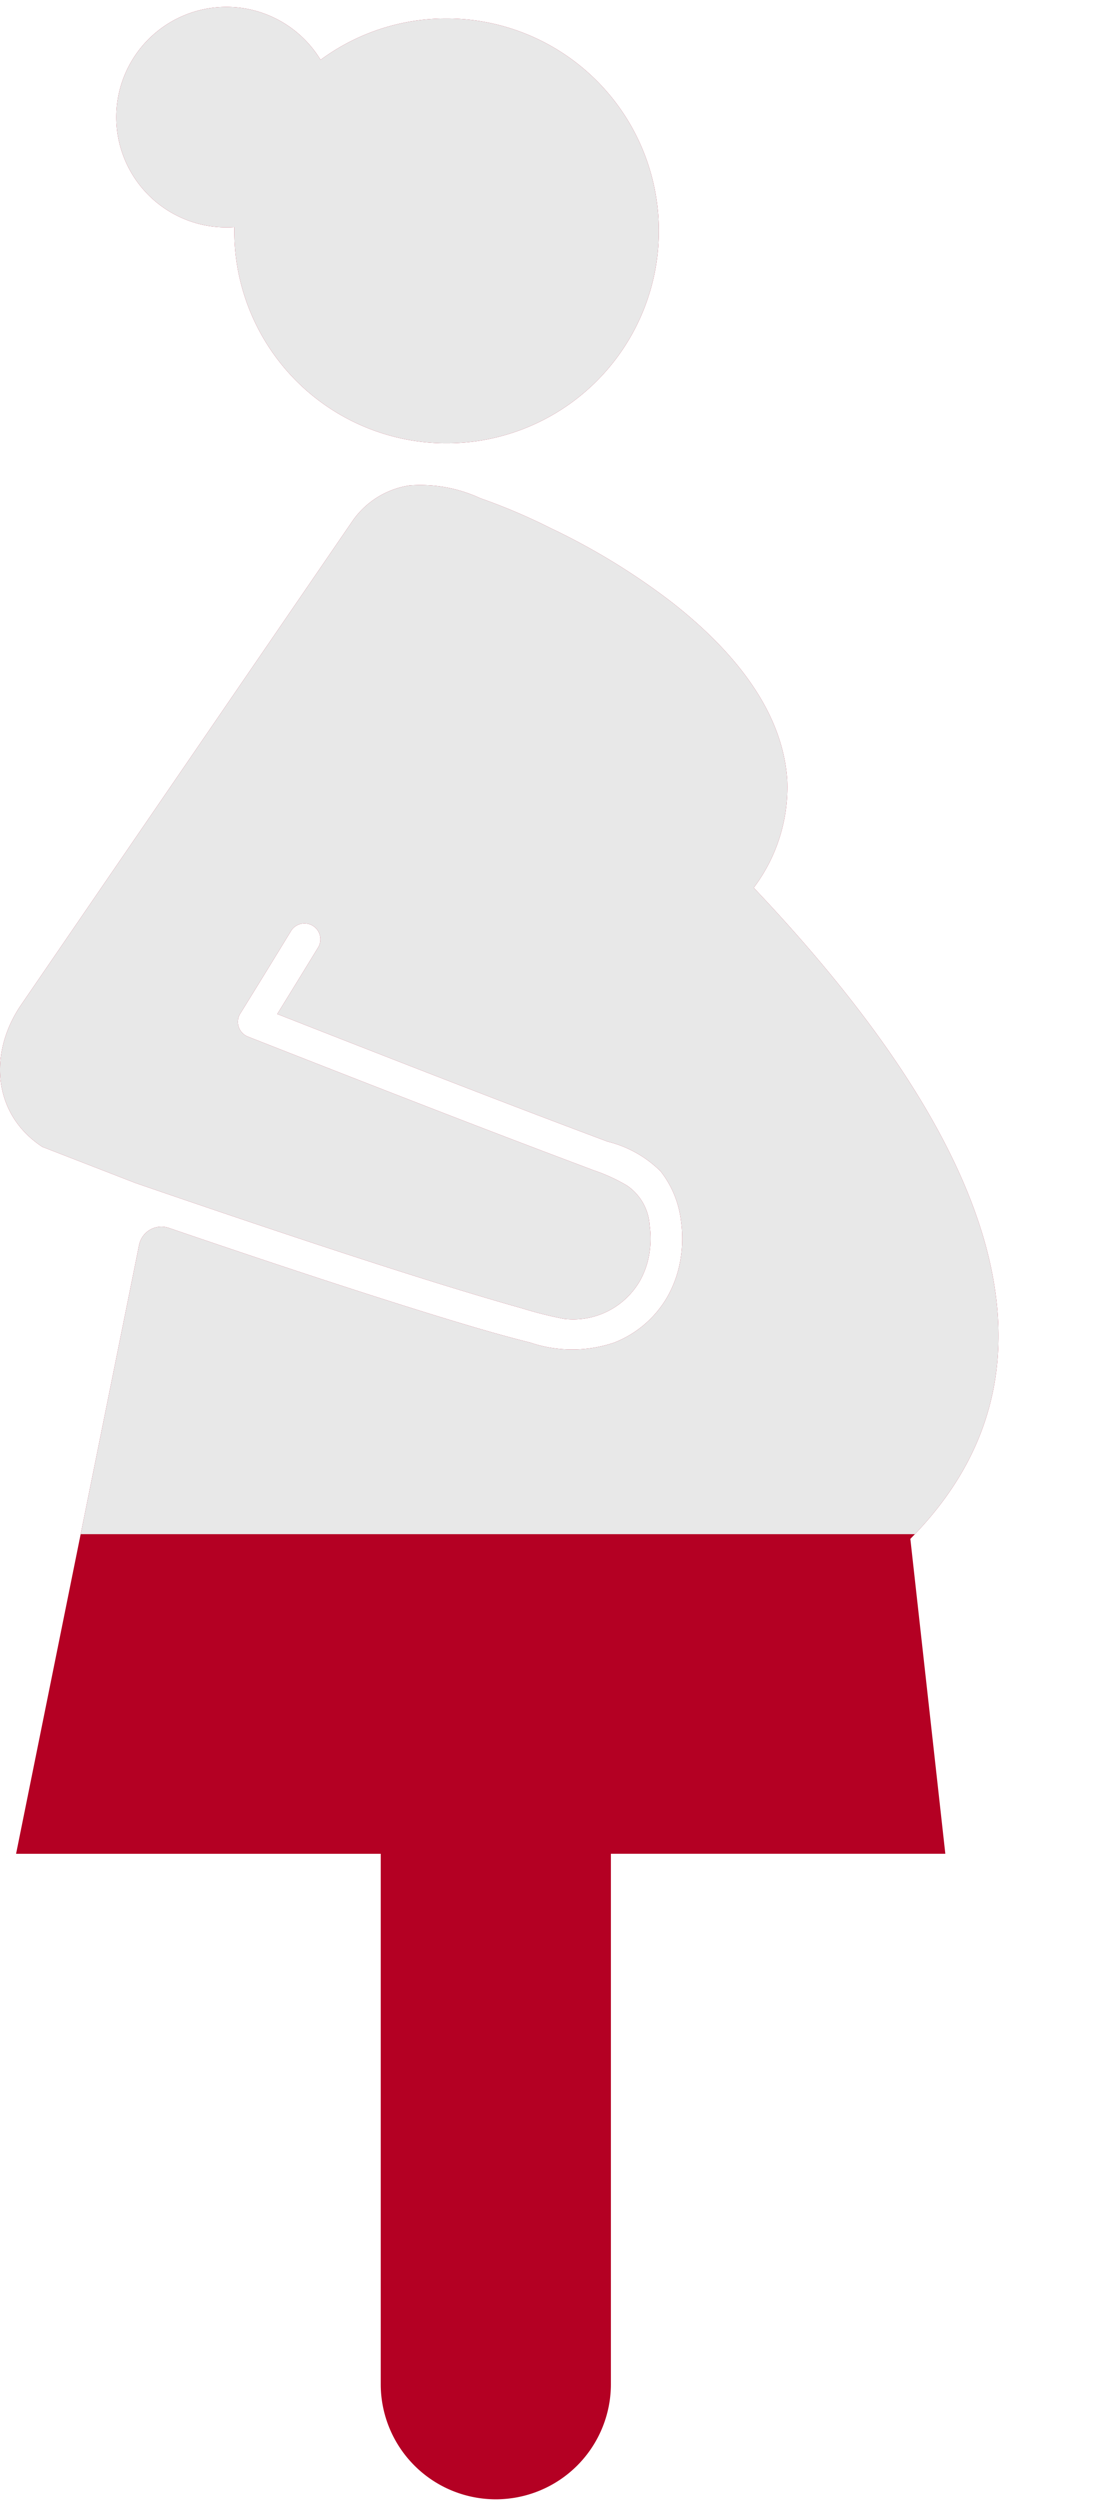 <svg xmlns="http://www.w3.org/2000/svg" xmlns:xlink="http://www.w3.org/1999/xlink" width="46" height="104.293" viewBox="0 0 46 104.293">
  <defs>
    <clipPath id="clip-path">
      <rect id="Rectangle_935" data-name="Rectangle 935" width="46" height="64" transform="translate(1219 950.707)" fill="#fff" stroke="#707070" stroke-width="1"/>
    </clipPath>
  </defs>
  <g id="Pregnang_lady_icon" data-name="Pregnang lady icon" transform="translate(-1219 -950.707)">
    <path id="Path_10908" data-name="Path 10908" d="M25.5,77.038V99.131a4.8,4.8,0,1,1-9.607.063V77.038H.671l5.135-25.4a.95.95,0,0,1,1.238-.711c4.732,1.616,8.542,2.862,11.373,3.729,1.229.376,2.462.743,3.709,1.053a5.462,5.462,0,0,0,3.518,0,4.413,4.413,0,0,0,2.208-1.9,4.746,4.746,0,0,0,.554-1.576,5.268,5.268,0,0,0,.02-1.589,4.14,4.14,0,0,0-.851-2.076,4.741,4.741,0,0,0-2.213-1.24l-.09-.034c-2.663-1-5.508-2.073-13.7-5.289.422-.684,1.011-1.639,1.692-2.754a.661.661,0,1,0-1.128-.688c-.907,1.485-1.406,2.294-1.754,2.857l-.328.531a.662.662,0,0,0,.3,1c8.726,3.427,11.687,4.541,14.454,5.583a7.178,7.178,0,0,1,1.369.63,2.168,2.168,0,0,1,.942,1.663,3.946,3.946,0,0,1-.015,1.19,3.422,3.422,0,0,1-.4,1.136,3.22,3.22,0,0,1-3.146,1.572,15.822,15.822,0,0,1-1.757-.44c-.628-.175-1.254-.359-1.879-.546q-.562-.168-1.122-.34c-3.088-.946-7.492-2.4-13.145-4.343L1.763,47.546C-.348,46.156-.461,43.579.881,41.621l13.843-20.2A3.541,3.541,0,0,1,17.1,19.953a5.963,5.963,0,0,1,2.951.536,24.525,24.525,0,0,1,2.927,1.244,28.054,28.054,0,0,1,5.085,3.11c2.309,1.809,4.608,4.339,4.8,7.417a6.966,6.966,0,0,1-1.4,4.478Q47.813,53.986,38,63.9l1.46,13.137H25.5M18.64.474A8.862,8.862,0,1,1,9.779,9.336c0-.053,0-.1,0-.157-.108.008-.216.012-.326.012A4.6,4.6,0,1,1,13.382,2.2,8.821,8.821,0,0,1,18.64.474" transform="translate(1219 951.003)" fill="#b40023" fill-rule="evenodd"/>
    <g id="Mask_Group_73" data-name="Mask Group 73" clip-path="url(#clip-path)">
      <path id="Path_11184" data-name="Path 11184" d="M25.5,77.038V99.131a4.8,4.8,0,1,1-9.607.063V77.038H.671l5.135-25.4a.95.95,0,0,1,1.238-.711c4.732,1.616,8.542,2.862,11.373,3.729,1.229.376,2.462.743,3.709,1.053a5.462,5.462,0,0,0,3.518,0,4.413,4.413,0,0,0,2.208-1.9,4.746,4.746,0,0,0,.554-1.576,5.268,5.268,0,0,0,.02-1.589,4.14,4.14,0,0,0-.851-2.076,4.741,4.741,0,0,0-2.213-1.24l-.09-.034c-2.663-1-5.508-2.073-13.7-5.289.422-.684,1.011-1.639,1.692-2.754a.661.661,0,1,0-1.128-.688c-.907,1.485-1.406,2.294-1.754,2.857l-.328.531a.662.662,0,0,0,.3,1c8.726,3.427,11.687,4.541,14.454,5.583a7.178,7.178,0,0,1,1.369.63,2.168,2.168,0,0,1,.942,1.663,3.946,3.946,0,0,1-.015,1.19,3.422,3.422,0,0,1-.4,1.136,3.22,3.22,0,0,1-3.146,1.572,15.822,15.822,0,0,1-1.757-.44c-.628-.175-1.254-.359-1.879-.546q-.562-.168-1.122-.34c-3.088-.946-7.492-2.4-13.145-4.343L1.763,47.546C-.348,46.156-.461,43.579.881,41.621l13.843-20.2A3.541,3.541,0,0,1,17.1,19.953a5.963,5.963,0,0,1,2.951.536,24.525,24.525,0,0,1,2.927,1.244,28.054,28.054,0,0,1,5.085,3.11c2.309,1.809,4.608,4.339,4.8,7.417a6.966,6.966,0,0,1-1.4,4.478Q47.813,53.986,38,63.9l1.46,13.137H25.5M18.64.474A8.862,8.862,0,1,1,9.779,9.336c0-.053,0-.1,0-.157-.108.008-.216.012-.326.012A4.6,4.6,0,1,1,13.382,2.2,8.821,8.821,0,0,1,18.64.474" transform="translate(1219 951.003)" fill="#e8e8e8" fill-rule="evenodd"/>
    </g>
  </g>
</svg>
